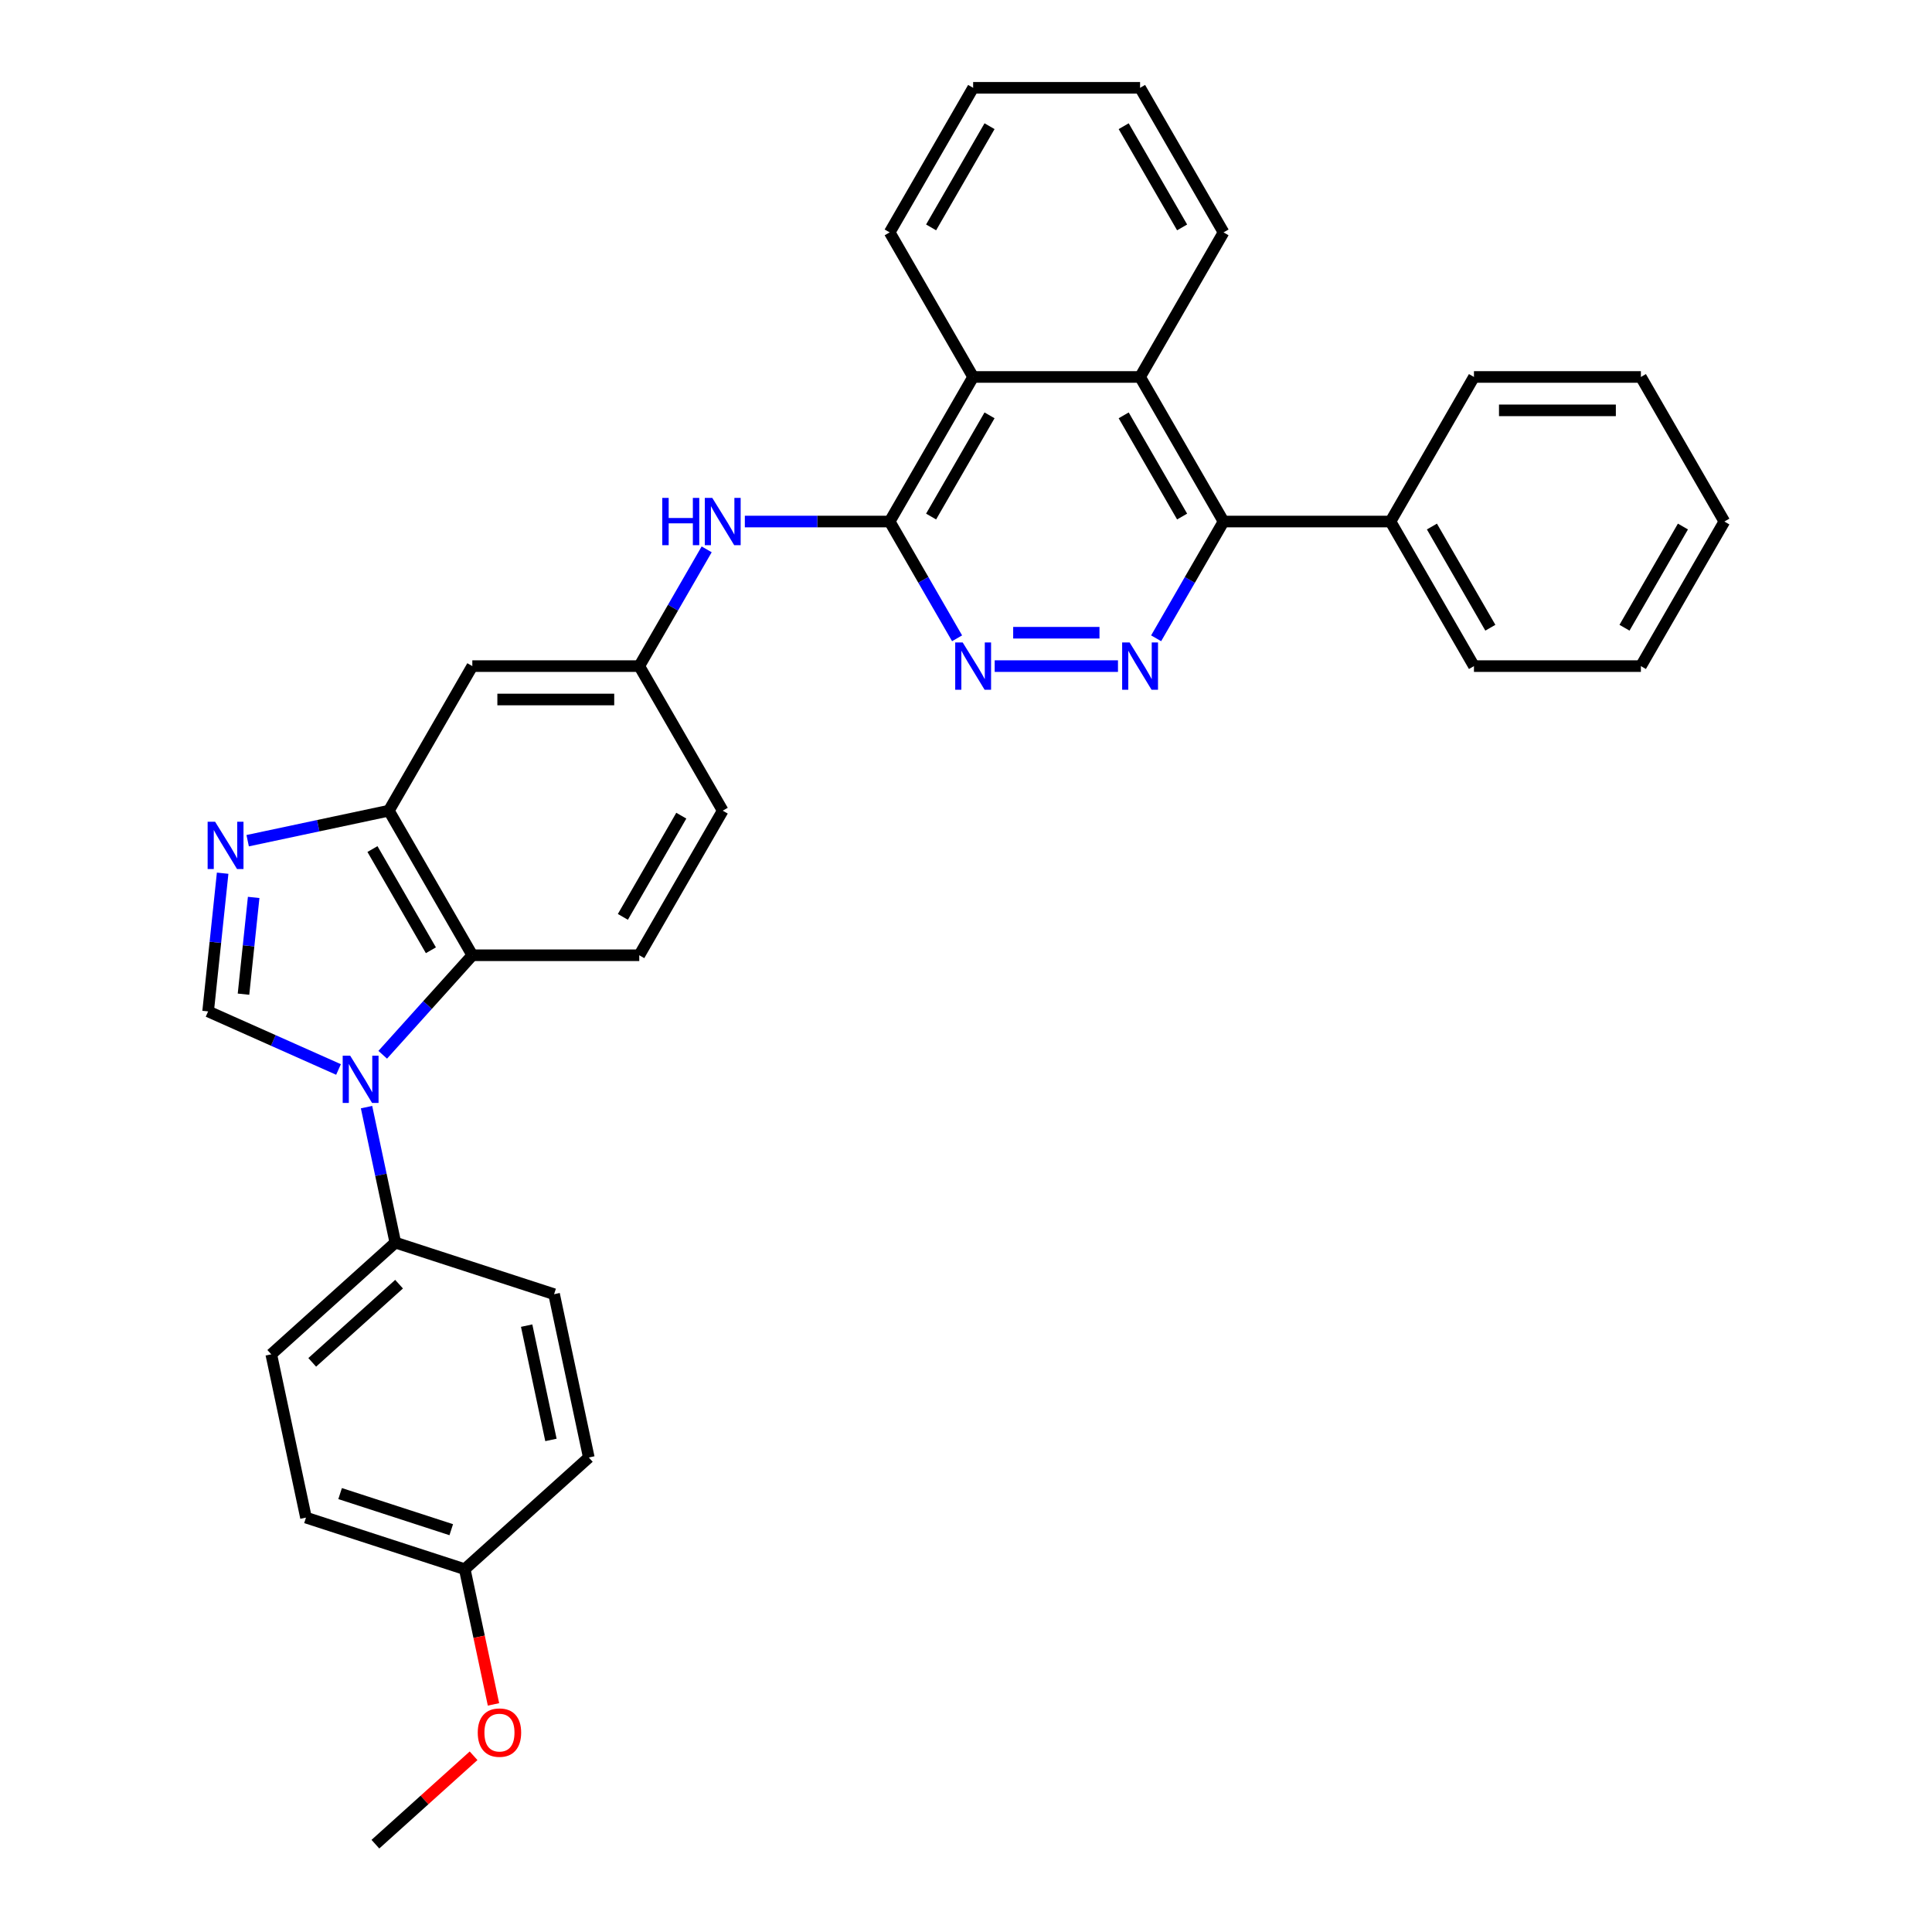 <?xml version='1.0' encoding='iso-8859-1'?>
<svg version='1.1' baseProfile='full'
              xmlns='http://www.w3.org/2000/svg'
                      xmlns:rdkit='http://www.rdkit.org/xml'
                      xmlns:xlink='http://www.w3.org/1999/xlink'
                  xml:space='preserve'
width='1000px' height='1000px' viewBox='0 0 1000 1000'>
<!-- END OF HEADER -->
<rect style='opacity:1.0;fill:#FFFFFF;stroke:none' width='1000' height='1000' x='0' y='0'> </rect>
<path class='bond-0' d='M 175.217,553.559 L 141.468,538.533' style='fill:none;fill-rule:evenodd;stroke:#0000FF;stroke-width:6px;stroke-linecap:butt;stroke-linejoin:miter;stroke-opacity:1' />
<path class='bond-0' d='M 141.468,538.533 L 107.72,523.507' style='fill:none;fill-rule:evenodd;stroke:#000000;stroke-width:6px;stroke-linecap:butt;stroke-linejoin:miter;stroke-opacity:1' />
<path class='bond-4' d='M 198.097,545.946 L 221.286,520.193' style='fill:none;fill-rule:evenodd;stroke:#0000FF;stroke-width:6px;stroke-linecap:butt;stroke-linejoin:miter;stroke-opacity:1' />
<path class='bond-4' d='M 221.286,520.193 L 244.475,494.439' style='fill:none;fill-rule:evenodd;stroke:#000000;stroke-width:6px;stroke-linecap:butt;stroke-linejoin:miter;stroke-opacity:1' />
<path class='bond-12' d='M 189.717,573.048 L 197.169,608.109' style='fill:none;fill-rule:evenodd;stroke:#0000FF;stroke-width:6px;stroke-linecap:butt;stroke-linejoin:miter;stroke-opacity:1' />
<path class='bond-12' d='M 197.169,608.109 L 204.622,643.171' style='fill:none;fill-rule:evenodd;stroke:#000000;stroke-width:6px;stroke-linecap:butt;stroke-linejoin:miter;stroke-opacity:1' />
<path class='bond-1' d='M 107.72,523.507 L 111.48,487.738' style='fill:none;fill-rule:evenodd;stroke:#000000;stroke-width:6px;stroke-linecap:butt;stroke-linejoin:miter;stroke-opacity:1' />
<path class='bond-1' d='M 111.48,487.738 L 115.239,451.969' style='fill:none;fill-rule:evenodd;stroke:#0000FF;stroke-width:6px;stroke-linecap:butt;stroke-linejoin:miter;stroke-opacity:1' />
<path class='bond-1' d='M 126.035,514.583 L 128.666,489.544' style='fill:none;fill-rule:evenodd;stroke:#000000;stroke-width:6px;stroke-linecap:butt;stroke-linejoin:miter;stroke-opacity:1' />
<path class='bond-1' d='M 128.666,489.544 L 131.298,464.506' style='fill:none;fill-rule:evenodd;stroke:#0000FF;stroke-width:6px;stroke-linecap:butt;stroke-linejoin:miter;stroke-opacity:1' />
<path class='bond-33' d='M 128.192,435.142 L 164.732,427.375' style='fill:none;fill-rule:evenodd;stroke:#0000FF;stroke-width:6px;stroke-linecap:butt;stroke-linejoin:miter;stroke-opacity:1' />
<path class='bond-33' d='M 164.732,427.375 L 201.271,419.608' style='fill:none;fill-rule:evenodd;stroke:#000000;stroke-width:6px;stroke-linecap:butt;stroke-linejoin:miter;stroke-opacity:1' />
<path class='bond-2' d='M 578.663,344.778 L 514.85,344.778' style='fill:none;fill-rule:evenodd;stroke:#0000FF;stroke-width:6px;stroke-linecap:butt;stroke-linejoin:miter;stroke-opacity:1' />
<path class='bond-2' d='M 569.091,327.496 L 524.422,327.496' style='fill:none;fill-rule:evenodd;stroke:#0000FF;stroke-width:6px;stroke-linecap:butt;stroke-linejoin:miter;stroke-opacity:1' />
<path class='bond-36' d='M 598.414,330.382 L 615.86,300.165' style='fill:none;fill-rule:evenodd;stroke:#0000FF;stroke-width:6px;stroke-linecap:butt;stroke-linejoin:miter;stroke-opacity:1' />
<path class='bond-36' d='M 615.86,300.165 L 633.307,269.947' style='fill:none;fill-rule:evenodd;stroke:#000000;stroke-width:6px;stroke-linecap:butt;stroke-linejoin:miter;stroke-opacity:1' />
<path class='bond-3' d='M 460.492,269.947 L 423.009,269.947' style='fill:none;fill-rule:evenodd;stroke:#000000;stroke-width:6px;stroke-linecap:butt;stroke-linejoin:miter;stroke-opacity:1' />
<path class='bond-3' d='M 423.009,269.947 L 385.526,269.947' style='fill:none;fill-rule:evenodd;stroke:#0000FF;stroke-width:6px;stroke-linecap:butt;stroke-linejoin:miter;stroke-opacity:1' />
<path class='bond-5' d='M 460.492,269.947 L 477.939,300.165' style='fill:none;fill-rule:evenodd;stroke:#000000;stroke-width:6px;stroke-linecap:butt;stroke-linejoin:miter;stroke-opacity:1' />
<path class='bond-5' d='M 477.939,300.165 L 495.385,330.382' style='fill:none;fill-rule:evenodd;stroke:#0000FF;stroke-width:6px;stroke-linecap:butt;stroke-linejoin:miter;stroke-opacity:1' />
<path class='bond-9' d='M 460.492,269.947 L 503.696,195.116' style='fill:none;fill-rule:evenodd;stroke:#000000;stroke-width:6px;stroke-linecap:butt;stroke-linejoin:miter;stroke-opacity:1' />
<path class='bond-9' d='M 481.939,267.363 L 512.182,214.981' style='fill:none;fill-rule:evenodd;stroke:#000000;stroke-width:6px;stroke-linecap:butt;stroke-linejoin:miter;stroke-opacity:1' />
<path class='bond-6' d='M 244.475,494.439 L 201.271,419.608' style='fill:none;fill-rule:evenodd;stroke:#000000;stroke-width:6px;stroke-linecap:butt;stroke-linejoin:miter;stroke-opacity:1' />
<path class='bond-6' d='M 223.028,491.855 L 192.785,439.474' style='fill:none;fill-rule:evenodd;stroke:#000000;stroke-width:6px;stroke-linecap:butt;stroke-linejoin:miter;stroke-opacity:1' />
<path class='bond-13' d='M 244.475,494.439 L 330.882,494.439' style='fill:none;fill-rule:evenodd;stroke:#000000;stroke-width:6px;stroke-linecap:butt;stroke-linejoin:miter;stroke-opacity:1' />
<path class='bond-11' d='M 201.271,419.608 L 244.475,344.778' style='fill:none;fill-rule:evenodd;stroke:#000000;stroke-width:6px;stroke-linecap:butt;stroke-linejoin:miter;stroke-opacity:1' />
<path class='bond-7' d='M 633.307,269.947 L 590.103,195.116' style='fill:none;fill-rule:evenodd;stroke:#000000;stroke-width:6px;stroke-linecap:butt;stroke-linejoin:miter;stroke-opacity:1' />
<path class='bond-7' d='M 611.86,267.363 L 581.617,214.981' style='fill:none;fill-rule:evenodd;stroke:#000000;stroke-width:6px;stroke-linecap:butt;stroke-linejoin:miter;stroke-opacity:1' />
<path class='bond-15' d='M 633.307,269.947 L 719.714,269.947' style='fill:none;fill-rule:evenodd;stroke:#000000;stroke-width:6px;stroke-linecap:butt;stroke-linejoin:miter;stroke-opacity:1' />
<path class='bond-8' d='M 590.103,195.116 L 503.696,195.116' style='fill:none;fill-rule:evenodd;stroke:#000000;stroke-width:6px;stroke-linecap:butt;stroke-linejoin:miter;stroke-opacity:1' />
<path class='bond-22' d='M 590.103,195.116 L 633.307,120.285' style='fill:none;fill-rule:evenodd;stroke:#000000;stroke-width:6px;stroke-linecap:butt;stroke-linejoin:miter;stroke-opacity:1' />
<path class='bond-24' d='M 503.696,195.116 L 460.492,120.285' style='fill:none;fill-rule:evenodd;stroke:#000000;stroke-width:6px;stroke-linecap:butt;stroke-linejoin:miter;stroke-opacity:1' />
<path class='bond-10' d='M 365.774,284.342 L 348.328,314.56' style='fill:none;fill-rule:evenodd;stroke:#0000FF;stroke-width:6px;stroke-linecap:butt;stroke-linejoin:miter;stroke-opacity:1' />
<path class='bond-10' d='M 348.328,314.56 L 330.882,344.778' style='fill:none;fill-rule:evenodd;stroke:#000000;stroke-width:6px;stroke-linecap:butt;stroke-linejoin:miter;stroke-opacity:1' />
<path class='bond-35' d='M 244.475,344.778 L 330.882,344.778' style='fill:none;fill-rule:evenodd;stroke:#000000;stroke-width:6px;stroke-linecap:butt;stroke-linejoin:miter;stroke-opacity:1' />
<path class='bond-35' d='M 257.436,362.059 L 317.921,362.059' style='fill:none;fill-rule:evenodd;stroke:#000000;stroke-width:6px;stroke-linecap:butt;stroke-linejoin:miter;stroke-opacity:1' />
<path class='bond-16' d='M 204.622,643.171 L 140.409,700.989' style='fill:none;fill-rule:evenodd;stroke:#000000;stroke-width:6px;stroke-linecap:butt;stroke-linejoin:miter;stroke-opacity:1' />
<path class='bond-16' d='M 206.554,664.686 L 161.604,705.159' style='fill:none;fill-rule:evenodd;stroke:#000000;stroke-width:6px;stroke-linecap:butt;stroke-linejoin:miter;stroke-opacity:1' />
<path class='bond-17' d='M 204.622,643.171 L 286.8,669.872' style='fill:none;fill-rule:evenodd;stroke:#000000;stroke-width:6px;stroke-linecap:butt;stroke-linejoin:miter;stroke-opacity:1' />
<path class='bond-18' d='M 330.882,494.439 L 374.085,419.608' style='fill:none;fill-rule:evenodd;stroke:#000000;stroke-width:6px;stroke-linecap:butt;stroke-linejoin:miter;stroke-opacity:1' />
<path class='bond-18' d='M 322.396,474.574 L 352.639,422.192' style='fill:none;fill-rule:evenodd;stroke:#000000;stroke-width:6px;stroke-linecap:butt;stroke-linejoin:miter;stroke-opacity:1' />
<path class='bond-14' d='M 330.882,344.778 L 374.085,419.608' style='fill:none;fill-rule:evenodd;stroke:#000000;stroke-width:6px;stroke-linecap:butt;stroke-linejoin:miter;stroke-opacity:1' />
<path class='bond-25' d='M 719.714,269.947 L 762.917,344.778' style='fill:none;fill-rule:evenodd;stroke:#000000;stroke-width:6px;stroke-linecap:butt;stroke-linejoin:miter;stroke-opacity:1' />
<path class='bond-25' d='M 741.16,272.531 L 771.403,324.912' style='fill:none;fill-rule:evenodd;stroke:#000000;stroke-width:6px;stroke-linecap:butt;stroke-linejoin:miter;stroke-opacity:1' />
<path class='bond-26' d='M 719.714,269.947 L 762.917,195.116' style='fill:none;fill-rule:evenodd;stroke:#000000;stroke-width:6px;stroke-linecap:butt;stroke-linejoin:miter;stroke-opacity:1' />
<path class='bond-21' d='M 140.409,700.989 L 158.374,785.508' style='fill:none;fill-rule:evenodd;stroke:#000000;stroke-width:6px;stroke-linecap:butt;stroke-linejoin:miter;stroke-opacity:1' />
<path class='bond-20' d='M 286.8,669.872 L 304.765,754.391' style='fill:none;fill-rule:evenodd;stroke:#000000;stroke-width:6px;stroke-linecap:butt;stroke-linejoin:miter;stroke-opacity:1' />
<path class='bond-20' d='M 272.591,686.143 L 285.167,745.306' style='fill:none;fill-rule:evenodd;stroke:#000000;stroke-width:6px;stroke-linecap:butt;stroke-linejoin:miter;stroke-opacity:1' />
<path class='bond-19' d='M 240.552,812.209 L 304.765,754.391' style='fill:none;fill-rule:evenodd;stroke:#000000;stroke-width:6px;stroke-linecap:butt;stroke-linejoin:miter;stroke-opacity:1' />
<path class='bond-23' d='M 240.552,812.209 L 247.99,847.202' style='fill:none;fill-rule:evenodd;stroke:#000000;stroke-width:6px;stroke-linecap:butt;stroke-linejoin:miter;stroke-opacity:1' />
<path class='bond-23' d='M 247.99,847.202 L 255.428,882.194' style='fill:none;fill-rule:evenodd;stroke:#FF0000;stroke-width:6px;stroke-linecap:butt;stroke-linejoin:miter;stroke-opacity:1' />
<path class='bond-34' d='M 240.552,812.209 L 158.374,785.508' style='fill:none;fill-rule:evenodd;stroke:#000000;stroke-width:6px;stroke-linecap:butt;stroke-linejoin:miter;stroke-opacity:1' />
<path class='bond-34' d='M 233.566,791.768 L 176.041,773.077' style='fill:none;fill-rule:evenodd;stroke:#000000;stroke-width:6px;stroke-linecap:butt;stroke-linejoin:miter;stroke-opacity:1' />
<path class='bond-37' d='M 633.307,120.285 L 590.103,45.455' style='fill:none;fill-rule:evenodd;stroke:#000000;stroke-width:6px;stroke-linecap:butt;stroke-linejoin:miter;stroke-opacity:1' />
<path class='bond-37' d='M 611.86,117.701 L 581.617,65.32' style='fill:none;fill-rule:evenodd;stroke:#000000;stroke-width:6px;stroke-linecap:butt;stroke-linejoin:miter;stroke-opacity:1' />
<path class='bond-27' d='M 245.124,908.787 L 219.714,931.666' style='fill:none;fill-rule:evenodd;stroke:#FF0000;stroke-width:6px;stroke-linecap:butt;stroke-linejoin:miter;stroke-opacity:1' />
<path class='bond-27' d='M 219.714,931.666 L 194.304,954.545' style='fill:none;fill-rule:evenodd;stroke:#000000;stroke-width:6px;stroke-linecap:butt;stroke-linejoin:miter;stroke-opacity:1' />
<path class='bond-29' d='M 460.492,120.285 L 503.696,45.455' style='fill:none;fill-rule:evenodd;stroke:#000000;stroke-width:6px;stroke-linecap:butt;stroke-linejoin:miter;stroke-opacity:1' />
<path class='bond-29' d='M 481.939,117.701 L 512.182,65.32' style='fill:none;fill-rule:evenodd;stroke:#000000;stroke-width:6px;stroke-linecap:butt;stroke-linejoin:miter;stroke-opacity:1' />
<path class='bond-30' d='M 762.917,344.778 L 849.324,344.778' style='fill:none;fill-rule:evenodd;stroke:#000000;stroke-width:6px;stroke-linecap:butt;stroke-linejoin:miter;stroke-opacity:1' />
<path class='bond-31' d='M 762.917,195.116 L 849.324,195.116' style='fill:none;fill-rule:evenodd;stroke:#000000;stroke-width:6px;stroke-linecap:butt;stroke-linejoin:miter;stroke-opacity:1' />
<path class='bond-31' d='M 775.878,212.397 L 836.363,212.397' style='fill:none;fill-rule:evenodd;stroke:#000000;stroke-width:6px;stroke-linecap:butt;stroke-linejoin:miter;stroke-opacity:1' />
<path class='bond-28' d='M 590.103,45.455 L 503.696,45.455' style='fill:none;fill-rule:evenodd;stroke:#000000;stroke-width:6px;stroke-linecap:butt;stroke-linejoin:miter;stroke-opacity:1' />
<path class='bond-38' d='M 849.324,344.778 L 892.528,269.947' style='fill:none;fill-rule:evenodd;stroke:#000000;stroke-width:6px;stroke-linecap:butt;stroke-linejoin:miter;stroke-opacity:1' />
<path class='bond-38' d='M 840.839,324.912 L 871.081,272.531' style='fill:none;fill-rule:evenodd;stroke:#000000;stroke-width:6px;stroke-linecap:butt;stroke-linejoin:miter;stroke-opacity:1' />
<path class='bond-32' d='M 849.324,195.116 L 892.528,269.947' style='fill:none;fill-rule:evenodd;stroke:#000000;stroke-width:6px;stroke-linecap:butt;stroke-linejoin:miter;stroke-opacity:1' />
<path  class='atom-0' d='M 181.248 546.417
L 189.266 559.378
Q 190.061 560.657, 191.34 562.972
Q 192.619 565.288, 192.688 565.426
L 192.688 546.417
L 195.937 546.417
L 195.937 570.887
L 192.584 570.887
L 183.978 556.717
Q 182.976 555.058, 181.905 553.157
Q 180.868 551.256, 180.557 550.668
L 180.557 570.887
L 177.377 570.887
L 177.377 546.417
L 181.248 546.417
' fill='#0000FF'/>
<path  class='atom-2' d='M 111.343 425.338
L 119.362 438.299
Q 120.157 439.578, 121.435 441.894
Q 122.714 444.209, 122.783 444.348
L 122.783 425.338
L 126.032 425.338
L 126.032 449.809
L 122.68 449.809
L 114.073 435.638
Q 113.071 433.979, 112 432.078
Q 110.963 430.177, 110.652 429.589
L 110.652 449.809
L 107.472 449.809
L 107.472 425.338
L 111.343 425.338
' fill='#0000FF'/>
<path  class='atom-3' d='M 584.694 332.542
L 592.713 345.503
Q 593.508 346.782, 594.786 349.098
Q 596.065 351.414, 596.134 351.552
L 596.134 332.542
L 599.383 332.542
L 599.383 357.013
L 596.031 357.013
L 587.424 342.842
Q 586.422 341.183, 585.351 339.282
Q 584.314 337.381, 584.003 336.794
L 584.003 357.013
L 580.823 357.013
L 580.823 332.542
L 584.694 332.542
' fill='#0000FF'/>
<path  class='atom-6' d='M 498.287 332.542
L 506.305 345.503
Q 507.1 346.782, 508.379 349.098
Q 509.658 351.414, 509.727 351.552
L 509.727 332.542
L 512.976 332.542
L 512.976 357.013
L 509.623 357.013
L 501.017 342.842
Q 500.015 341.183, 498.944 339.282
Q 497.907 337.381, 497.596 336.794
L 497.596 357.013
L 494.416 357.013
L 494.416 332.542
L 498.287 332.542
' fill='#0000FF'/>
<path  class='atom-11' d='M 342.789 257.712
L 346.107 257.712
L 346.107 268.115
L 358.618 268.115
L 358.618 257.712
L 361.936 257.712
L 361.936 282.182
L 358.618 282.182
L 358.618 270.88
L 346.107 270.88
L 346.107 282.182
L 342.789 282.182
L 342.789 257.712
' fill='#0000FF'/>
<path  class='atom-11' d='M 368.676 257.712
L 376.695 270.673
Q 377.49 271.951, 378.769 274.267
Q 380.047 276.583, 380.116 276.721
L 380.116 257.712
L 383.365 257.712
L 383.365 282.182
L 380.013 282.182
L 371.407 268.011
Q 370.404 266.352, 369.333 264.451
Q 368.296 262.55, 367.985 261.963
L 367.985 282.182
L 364.805 282.182
L 364.805 257.712
L 368.676 257.712
' fill='#0000FF'/>
<path  class='atom-24' d='M 247.284 896.797
Q 247.284 890.921, 250.188 887.638
Q 253.091 884.354, 258.517 884.354
Q 263.944 884.354, 266.847 887.638
Q 269.75 890.921, 269.75 896.797
Q 269.75 902.742, 266.812 906.129
Q 263.874 909.481, 258.517 909.481
Q 253.125 909.481, 250.188 906.129
Q 247.284 902.776, 247.284 896.797
M 258.517 906.716
Q 262.25 906.716, 264.255 904.228
Q 266.294 901.705, 266.294 896.797
Q 266.294 891.993, 264.255 889.573
Q 262.25 887.119, 258.517 887.119
Q 254.784 887.119, 252.745 889.539
Q 250.741 891.958, 250.741 896.797
Q 250.741 901.739, 252.745 904.228
Q 254.784 906.716, 258.517 906.716
' fill='#FF0000'/>
</svg>

